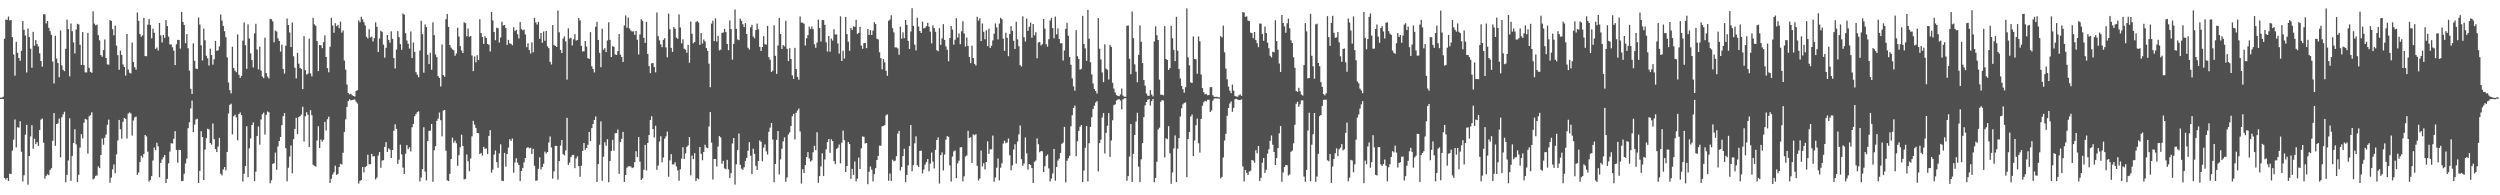 <svg xmlns="http://www.w3.org/2000/svg" width="1920" height="150"><path fill="#4f4f4f" d="M0 74.976h1v1H0zM1 74.967h1v1H1zM2 74.242h1v1.849H2zM3 29.772h1v106.863H3zM4 15.042h1v122.863H4zM5 15.259h1v121.45H5zM6 12.718h1v126.233H6zM7 15.733h1v117.643H7zM8 15.301h1v118.416H8zM9 28.515h1v87.21H9zM10 41.906h1v65.352H10zM11 58.104h1v33.645H11zM12 32.091h1v81.102H12zM13 40.548h1v57.17H13zM14 44.543h1v53.495H14zM15 46.716h1v46.417H15zM16 38.993h1v77.53H16zM17 16.164h1v123.278H17zM18 22.873h1v111.75H18zM19 27.351h1v76.117H19zM20 55.677h1v40.228H20zM21 21.877h1v119.971H21zM22 28.483h1v91.288H22zM23 37.395h1v67.359H23zM24 52.01h1v44.167H24zM25 24.433h1v89.797H25zM26 35.111h1v71.375H26zM27 30.792h1v79.926H27zM28 33.819h1v75.328H28zM29 35.647h1v76.459H29zM30 40.996h1v58.917H30zM31 46.924h1v44.932H31zM32 51.205h1v39.835H32zM33 10.963h1v98.62H33zM34 10.945h1v126.286H34zM35 17.955h1v117.048H35zM36 16.136h1v117.638H36zM37 21.411h1v113.149H37zM38 23.892h1v106.613H38zM39 26.739h1v102.421H39zM40 47.238h1v60.872H40zM41 64.091h1v22.736H41zM42 27.497h1v84.477H42zM43 44.983h1v50.252H43zM44 48.431h1v46.348H44zM45 59.275h1v31.826H45zM46 23.372h1v97.433H46zM47 50.237h1v39.898H47zM48 53.637h1v34.161H48zM49 54.688h1v31.148H49zM50 37.482h1v102.564H50zM51 15.105h1v119.175H51zM52 22.352h1v100.893H52zM53 58.644h1v32.165H53zM54 18.017h1v120.881H54zM55 23.949h1v95.768H55zM56 32.579h1v77.306H56zM57 41.067h1v58.2H57zM58 22.657h1v88.23H58zM59 18.269h1v121.441H59zM60 18.792h1v115.43H60zM61 34.416h1v78.933H61zM62 49.849h1v53.165H62zM63 24.608h1v81.692H63zM64 49.944h1v44.329H64zM65 55.539h1v35.75H65zM66 55.638h1v36.192H66zM67 25.226h1v92.761H67zM68 52.123h1v37.177H68zM69 55.2h1v33.225H69zM70 55.879h1v30.361H70zM71 8.708h1v129.121H71zM72 18.101h1v118.847H72zM73 19.46h1v115.609H73zM74 18.887h1v115.806H74zM75 26.999h1v100.756H75zM76 30.979h1v98.132H76zM77 42.288h1v76.769H77zM78 43.55h1v62.855H78zM79 38.441h1v72.739H79zM80 30.292h1v75.524H80zM81 44.556h1v58.75H81zM82 49.468h1v46.359H82zM83 49.687h1v42.173H83zM84 15.475h1v124.848H84zM85 16.074h1v120.339H85zM86 22.407h1v107.713H86zM87 27.156h1v99.151H87zM88 19.663h1v113.331H88zM89 35.024h1v83.546H89zM90 42.418h1v65.464H90zM91 53.572h1v38.543H91zM92 38.845h1v60.359H92zM93 42.123h1v64.396H93zM94 49.53h1v43.937H94zM95 51.447h1v39.148H95zM96 58.053h1v33.222H96zM97 26.098h1v80.283H97zM98 53.336h1v33.962H98zM99 55.872h1v30.519H99zM100 56.44h1v30.714H100zM101 32.669h1v71.41H101zM102 47.667h1v44.833H102zM103 51.644h1v38.46H103zM104 53.507h1v36.037H104zM105 9.583h1v124.639H105zM106 15.962h1v116.552H106zM107 26.097h1v98.391H107zM108 28.159h1v91.44H108zM109 27.188h1v93.774H109zM110 13.762h1v104.496H110zM111 43.052h1v60.647H111zM112 43.222h1v61.525H112zM113 18.938h1v97.542H113zM114 14.581h1v124.816H114zM115 19.108h1v119.057H115zM116 29.419h1v105.827H116zM117 22.058h1v101.232H117zM118 25.115h1v88.191H118zM119 37.505h1v77.798H119zM120 36.52h1v73.113H120zM121 38.83h1v73.583H121zM122 17.626h1v118.539H122zM123 27.126h1v97.975H123zM124 32.61h1v89.934H124zM125 26.805h1v93.97H125zM126 29.008h1v90.016H126zM127 15.391h1v125.204H127zM128 20.035h1v117.332H128zM129 28.093h1v97.346H129zM130 34.111h1v82.262H130zM131 34.083h1v75.953H131zM132 36.363h1v73.875H132zM133 38.902h1v67.716H133zM134 50.031h1v50.692H134zM135 33.965h1v81.278H135zM136 30.634h1v94.27H136zM137 30.659h1v84.367H137zM138 37.304h1v77.968H138zM139 9.126h1v129.966H139zM140 16.842h1v122.077H140zM141 19.131h1v114.283H141zM142 33.183h1v92.347H142zM143 26.171h1v95.578H143zM144 37.06h1v61.417H144zM145 54.208h1v39.686H145zM146 68.183h1v15.141H146zM147 72.131h1v5.117H147zM148 33.293h1v68.203H148zM149 46.736h1v49.031H149zM150 52.61h1v39.16H150zM151 53.051h1v38.149H151zM152 13.433h1v127.035H152zM153 18.845h1v112.355H153zM154 34.779h1v65.986H154zM155 46.42h1v58.897H155zM156 21.936h1v116.329H156zM157 30.89h1v84.018H157zM158 42.816h1v63.339H158zM159 44.78h1v54.068H159zM160 50.332h1v49.061H160zM161 37.39h1v72.463H161zM162 42.298h1v68.786H162zM163 49.662h1v45.203H163zM164 45.526h1v61.368H164zM165 31.43h1v83.02H165zM166 39.031h1v77.761H166zM167 38.662h1v73.946H167zM168 35.578h1v70.294H168zM169 11.159h1v122.266H169zM170 15.759h1v118.98H170zM171 19.916h1v110.223H171zM172 24.002h1v104.301H172zM173 28.555h1v102.299H173zM174 44.074h1v72.613H174zM175 63.398h1v23.767H175zM176 69.242h1v11.32H176zM177 71.72h1v7.935H177zM178 35.913h1v67.288H178zM179 52.162h1v37.178H179zM180 54.304h1v33.775H180zM181 55.453h1v34.69H181zM182 26.4h1v81.346H182zM183 57.387h1v30.23H183zM184 59.753h1v26.643H184zM185 58.196h1v30.231H185zM186 31.244h1v108.156H186zM187 17.255h1v116.2H187zM188 34.742h1v92.719H188zM189 52.881h1v44.113H189zM190 18.746h1v117.291H190zM191 29.599h1v84.306H191zM192 40.971h1v65.361H192zM193 46.155h1v49.882H193zM194 51.789h1v42.228H194zM195 25.647h1v113.441H195zM196 18.286h1v113.539H196zM197 38.061h1v66.436H197zM198 53.293h1v43.828H198zM199 35.776h1v75.33H199zM200 54.211h1v37.585H200zM201 58.768h1v28.996H201zM202 59.997h1v26.493H202zM203 28.933h1v74.421H203zM204 56.15h1v32.038H204zM205 58.82h1v26.781H205zM206 60.201h1v26H206zM207 14.452h1v126.279H207zM208 14.79h1v123.666H208zM209 16.449h1v109.409H209zM210 32.484h1v92.799H210zM211 23.458h1v93.758H211zM212 24.224h1v106.148H212zM213 29.427h1v83.075H213zM214 31.468h1v76.819H214zM215 39.647h1v65.573H215zM216 34.357h1v61.768H216zM217 52.961h1v36.275H217zM218 56.587h1v30.252H218zM219 35.084h1v78.757H219zM220 14.168h1v125.118H220zM221 19.191h1v109.639H221zM222 24.922h1v95.314H222zM223 36.127h1v75.583H223zM224 17.314h1v115.778H224zM225 43.188h1v63.642H225zM226 51.995h1v47.046H226zM227 60.218h1v30.264H227zM228 40.607h1v62.414H228zM229 48.875h1v41.058H229zM230 52.085h1v37.172H230zM231 52.939h1v35.026H231zM232 68.479h1v13.505H232zM233 27.754h1v80.954H233zM234 53.851h1v35.443H234zM235 57.257h1v28.925H235zM236 56.594h1v31.595H236zM237 29.659h1v83.284H237zM238 56.381h1v28.198H238zM239 58.666h1v29.843H239zM240 13.705h1v112.802H240zM241 18.704h1v108.659H241zM242 19.821h1v108.141H242zM243 31.561h1v76.341H243zM244 54.626h1v42.368H244zM245 34.572h1v79.118H245zM246 34.746h1v72.47H246zM247 36.951h1v71.789H247zM248 32.346h1v74.958H248zM249 27.142h1v66.446H249zM250 43.74h1v56.522H250zM251 52.305h1v39.301H251zM252 55.57h1v34.015H252zM253 35.889h1v104.628H253zM254 13.665h1v123.59H254zM255 19.545h1v114.524H255zM256 25.119h1v107.156H256zM257 17.829h1v109.405H257zM258 20.115h1v114.169H258zM259 19.04h1v114.563H259zM260 21.633h1v106.642H260zM261 16.582h1v109.205H261zM262 25.049h1v101.276H262zM263 23.378h1v93.973H263zM264 46.505h1v54.748H264zM265 53.467h1v38.171H265zM266 64.871h1v17.319H266zM267 71.481h1v6.144H267zM268 72.482h1v3.79H268zM269 71.996h1v5.094H269zM270 73.183h1v3.634H270zM271 73.746h1v2.793H271zM272 74.117h1v2.254H272zM273 69.816h1v8.309H273zM274 69.256h1v10.247H274zM275 15.642h1v125.326H275zM276 17.144h1v121.812H276zM277 12.872h1v125.402H277zM278 14.846h1v113.327H278zM279 17.101h1v115.343H279zM280 19.532h1v108.771H280zM281 28.258h1v99.314H281zM282 29.565h1v89.249H282zM283 22.416h1v103.797H283zM284 28.733h1v97.365H284zM285 28.142h1v90.057H285zM286 31.859h1v88.329H286zM287 29.214h1v90.722H287zM288 17.182h1v120.628H288zM289 20.597h1v115.744H289zM290 39.891h1v79.591H290zM291 29.603h1v87.205H291zM292 23.593h1v105.247H292zM293 24.53h1v98.74H293zM294 34.269h1v88.776H294zM295 44.312h1v68.542H295zM296 36.729h1v72.431H296zM297 26.856h1v89.825H297zM298 30.597h1v83.366H298zM299 32.78h1v82.116H299zM300 24.076h1v97.272H300zM301 29.789h1v85.411H301zM302 44.581h1v55.821H302zM303 52.544h1v42.948H303zM304 38.088h1v60.9H304zM305 23.904h1v101.961H305zM306 28.577h1v94.055H306zM307 33.913h1v77.215H307zM308 38.227h1v80.347H308zM309 10.327h1v118.387H309zM310 11.286h1v122.371H310zM311 25.482h1v92.57H311zM312 31.102h1v80.366H312zM313 33.6h1v80.943H313zM314 37.342h1v75.791H314zM315 24.145h1v92.213H315zM316 44.595h1v53.135H316zM317 32.688h1v62.483H317zM318 39.787h1v49.463H318zM319 55.445h1v32.182H319zM320 57.328h1v28.802H320zM321 59.357h1v26.135H321zM322 38.825h1v100.55H322zM323 15.957h1v120.381H323zM324 26.225h1v103.613H324zM325 55.832h1v41.917H325zM326 18.77h1v113.025H326zM327 20.795h1v117.747H327zM328 42.034h1v66.33H328zM329 49.185h1v51.325H329zM330 40.574h1v59.706H330zM331 53.554h1v41.695H331zM332 17.173h1v122.472H332zM333 26.979h1v88.469H333zM334 41.877h1v70.364H334zM335 43.908h1v48.943H335zM336 58.519h1v32.559H336zM337 59.853h1v26.592H337zM338 66.393h1v25.931H338zM339 34.155h1v70.541H339zM340 57.6h1v27.362H340zM341 58.896h1v25.581H341zM342 14.729h1v100.984H342zM343 10.694h1v127.788H343zM344 20.638h1v118.487H344zM345 34.615h1v98.897H345zM346 36.616h1v85.567H346zM347 37.923h1v67.817H347zM348 38.607h1v70.947H348zM349 42.792h1v65.251H349zM350 41.083h1v68.991H350zM351 21.278h1v106.044H351zM352 27.992h1v91.147H352zM353 35.434h1v77.736H353zM354 38.739h1v64.692H354zM355 40.719h1v71.424H355zM356 17.077h1v120.77H356zM357 17.742h1v119.591H357zM358 27.909h1v90.794H358zM359 21.893h1v101.884H359zM360 28.219h1v103.276H360zM361 27.623h1v94.071H361zM362 42.642h1v62.039H362zM363 54.64h1v38.204H363zM364 43.295h1v52.461H364zM365 47.871h1v50.373H365zM366 42.415h1v59.741H366zM367 46.151h1v56.125H367zM368 14.767h1v103.578H368zM369 25.419h1v91.968H369zM370 28.408h1v91.069H370zM371 33.69h1v79.093H371zM372 27.892h1v86.447H372zM373 29.179h1v84.758H373zM374 33.767h1v84.506H374zM375 34.363h1v70.033H375zM376 39.505h1v60.458H376zM377 9.151h1v123.459H377zM378 15.647h1v114.627H378zM379 24.587h1v94.186H379zM380 30.86h1v84.677H380zM381 21.226h1v103.294H381zM382 21.702h1v107.194H382zM383 32.598h1v85.197H383zM384 28.815h1v82.043H384zM385 16.626h1v122.234H385zM386 19.562h1v119.527H386zM387 19.205h1v98.203H387zM388 21.554h1v106.371H388zM389 34.435h1v83.85H389zM390 30.603h1v82.74H390zM391 33.33h1v73.618H391zM392 33.639h1v74.619H392zM393 34.763h1v71.646H393zM394 20.898h1v111.688H394zM395 23.844h1v100.925H395zM396 22.865h1v98.697H396zM397 26.274h1v98.647H397zM398 29.537h1v97.162H398zM399 16.99h1v122.134H399zM400 22.335h1v109.021H400zM401 23.289h1v105.696H401zM402 22.741h1v101.968H402zM403 26.476h1v94.889H403zM404 36.249h1v77.53H404zM405 33.251h1v79.719H405zM406 38.434h1v75.48H406zM407 41.073h1v72.435H407zM408 32.568h1v85.673H408zM409 40.119h1v74.175H409zM410 13.729h1v113.597H410zM411 17.2h1v121.6H411zM412 18.821h1v119.771H412zM413 16.8h1v112.842H413zM414 29.799h1v91.025H414zM415 25.292h1v104.882H415zM416 32.799h1v95.482H416zM417 24.233h1v101.489H417zM418 31.356h1v85.094H418zM419 23.787h1v94.144H419zM420 35.592h1v81.149H420zM421 36.979h1v72.504H421zM422 47.48h1v57.316H422zM423 49.52h1v63.731H423zM424 19.265h1v117.944H424zM425 34.668h1v96.952H425zM426 35.249h1v76.774H426zM427 36.099h1v76.003H427zM428 8.075h1v129.879H428zM429 24.789h1v98.956H429zM430 38.289h1v73.543H430zM431 40.778h1v66.794H431zM432 29.582h1v88.868H432zM433 27.896h1v91.468H433zM434 31.819h1v83.725H434zM435 61.115h1v29.403H435zM436 21.767h1v104.862H436zM437 29.599h1v95.291H437zM438 28.991h1v91.708H438zM439 34.899h1v84.289H439zM440 30.191h1v88.684H440zM441 26.226h1v102.903H441zM442 31.19h1v90.475H442zM443 30.675h1v89.393H443zM444 13.848h1v113.702H444zM445 15.651h1v120.115H445zM446 35.224h1v92.082H446zM447 39.465h1v76.429H447zM448 39.443h1v70.398H448zM449 31.468h1v83.549H449zM450 35.844h1v77.822H450zM451 44.614h1v66.647H451zM452 45.286h1v56.064H452zM453 24.702h1v83.647H453zM454 50.876h1v47.541H454zM455 52.997h1v42.252H455zM456 55.597h1v36.568H456zM457 20.566h1v68.943H457zM458 16.731h1v123.103H458zM459 30.687h1v95.356H459zM460 40.588h1v70.584H460zM461 51.618h1v41.624H461zM462 22.016h1v116.83H462zM463 38.258h1v82.081H463zM464 37h1v72.244H464zM465 39.965h1v71.965H465zM466 31.068h1v75.838H466zM467 17.079h1v122.885H467zM468 30.603h1v93.075H468zM469 43.849h1v72.084H469zM470 35.503h1v71.852H470zM471 35.974h1v79.69H471zM472 41.838h1v60.441H472zM473 42.215h1v60.043H473zM474 39.251h1v60.22H474zM475 26.171h1v107.357H475zM476 41.923h1v67.153H476zM477 43.77h1v62.811H477zM478 47.568h1v53.69H478zM479 19.564h1v120.155H479zM480 11.876h1v122.552H480zM481 21.36h1v107.474H481zM482 13.458h1v114.272H482zM483 21.878h1v105.777H483zM484 23.496h1v104.444H484zM485 24.222h1v104.905H485zM486 24.056h1v104.511H486zM487 26.753h1v97.75H487zM488 23.831h1v92.354H488zM489 30.533h1v90.159H489zM490 41.775h1v63.474H490zM491 26.439h1v97.747H491zM492 14.811h1v123.409H492zM493 15.966h1v121.04H493zM494 29.045h1v101.364H494zM495 32.944h1v78.353H495zM496 16.764h1v114.163H496zM497 41.4h1v68.442H497zM498 50.777h1v52.97H498zM499 56.151h1v36.06H499zM500 48.654h1v40.635H500zM501 48.378h1v50.759H501zM502 51.507h1v54.1H502zM503 55.575h1v40.981H503zM504 9.606h1v120.812H504zM505 27.823h1v99.289H505zM506 31.003h1v77.676H506zM507 34.056h1v70.606H507zM508 36.254h1v88.416H508zM509 30.572h1v90.404H509zM510 29.358h1v77.14H510zM511 36.444h1v68.247H511zM512 44.016h1v57.065H512zM513 10.44h1v125.315H513zM514 22.426h1v100.759H514zM515 36.76h1v81.592H515zM516 39.851h1v86.432H516zM517 20.802h1v105.435H517zM518 22.046h1v102.549H518zM519 28.89h1v98.914H519zM520 29.788h1v101.044H520zM521 11.083h1v127.753H521zM522 21.086h1v108.951H522zM523 33.291h1v88.438H523zM524 30.203h1v82.876H524zM525 37.422h1v84.664H525zM526 38.183h1v79.653H526zM527 40.486h1v72.382H527zM528 34.395h1v77.245H528zM529 48.221h1v57.006H529zM530 16.559h1v118.166H530zM531 25.903h1v93.575H531zM532 33.303h1v88.897H532zM533 32.233h1v85.387H533zM534 16.989h1v122.137H534zM535 16.153h1v120.682H535zM536 17.265h1v120.381H536zM537 34.442h1v78.524H537zM538 25.394h1v92.722H538zM539 33.461h1v89.632H539zM540 30.339h1v86.353H540zM541 31.793h1v79.35H541zM542 36.898h1v76.397H542zM543 39.058h1v74.686H543zM544 48.893h1v48.249H544zM545 66.976h1v19.114H545zM546 18.145h1v91.358H546zM547 15.861h1v121.975H547zM548 31.544h1v90.538H548zM549 14.1h1v108.074H549zM550 31.844h1v95.994H550zM551 27.482h1v85.04H551zM552 38.672h1v65.881H552zM553 38.148h1v67.365H553zM554 25.225h1v100.514H554zM555 24.958h1v98.592H555zM556 22.184h1v107.13H556zM557 24.699h1v105.23H557zM558 33.746h1v89.008H558zM559 38.572h1v91.538H559zM560 15.645h1v121.102H560zM561 22.304h1v110.673H561zM562 45.828h1v64.358H562zM563 33.691h1v72.271H563zM564 7.267h1v134.5H564zM565 22.128h1v104.017H565zM566 30.208h1v85.103H566zM567 30.829h1v71.702H567zM568 14.29h1v112.271H568zM569 16.001h1v113.497H569zM570 18.596h1v111.86H570zM571 20.848h1v107.682H571zM572 17.742h1v105.928H572zM573 26.135h1v95.127H573zM574 36.647h1v79.091H574zM575 38.056h1v71.128H575zM576 20.999h1v98.593H576zM577 18.999h1v114.73H577zM578 28.046h1v86.147H578zM579 29.386h1v88.79H579zM580 23.162h1v104.202H580zM581 18.111h1v112.437H581zM582 22.476h1v101.175H582zM583 36.013h1v71.873H583zM584 39.093h1v69.806H584zM585 36.172h1v87.744H585zM586 27.787h1v85.631H586zM587 33.875h1v77.076H587zM588 34.293h1v81.982H588zM589 19.845h1v98.847H589zM590 43.931h1v57.286H590zM591 45.868h1v52.119H591zM592 55.252h1v39.213H592zM593 54.205h1v52.987H593zM594 19.424h1v120.498H594zM595 42.857h1v83.114H595zM596 56.735h1v50.688H596zM597 34.987h1v65.687H597zM598 13.779h1v120.225H598zM599 26.099h1v96.3H599zM600 37.562h1v76.646H600zM601 34.613h1v73.987H601zM602 35.61h1v69.846H602zM603 15.995h1v123.645H603zM604 37.488h1v98.782H604zM605 46.899h1v56.375H605zM606 36.996h1v64.688H606zM607 45.315h1v51.504H607zM608 57.855h1v31.447H608zM609 60.632h1v26.789H609zM610 36.754h1v70.374H610zM611 53.057h1v33.562H611zM612 59.029h1v25.893H612zM613 61.251h1v22.18H613zM614 12.634h1v88.31H614zM615 17.366h1v123.664H615zM616 17.389h1v112.563H616zM617 18.233h1v114.66H617zM618 34.971h1v91.806H618zM619 29.455h1v91.127H619zM620 26.989h1v89.866H620zM621 20.402h1v101.256H621zM622 22.334h1v101.794H622zM623 20.322h1v102.868H623zM624 22.443h1v94.504H624zM625 33.998h1v77.966H625zM626 36.7h1v78.637H626zM627 32.739h1v68.845H627zM628 15.054h1v125.337H628zM629 21.508h1v113.71H629zM630 31.911h1v95.811H630zM631 15.373h1v102.394H631zM632 15.475h1v119.667H632zM633 19.088h1v103.373H633zM634 32.493h1v82.268H634zM635 39.603h1v69.512H635zM636 27.61h1v79.139H636zM637 39.713h1v77.689H637zM638 29.624h1v77.33H638zM639 31.122h1v77.292H639zM640 22.406h1v101.262H640zM641 26.54h1v99.533H641zM642 26.439h1v87.887H642zM643 33.395h1v80.05H643zM644 41.161h1v69.842H644zM645 12.548h1v112.959H645zM646 46.864h1v62.688H646zM647 38.986h1v61.317H647zM648 44.954h1v62.621H648zM649 12.96h1v119.211H649zM650 26.227h1v101.272H650zM651 32.011h1v77.044H651zM652 38.998h1v71.623H652zM653 21.392h1v115.91H653zM654 22.96h1v106.723H654zM655 20.167h1v114.147H655zM656 20.635h1v103.385H656zM657 15.148h1v124.129H657zM658 26.019h1v111.209H658zM659 25.218h1v95.838H659zM660 20.648h1v109.166H660zM661 34.999h1v78.91H661zM662 37.415h1v67.39H662zM663 33.162h1v71.913H663zM664 32.95h1v77.224H664zM665 36.957h1v72.917H665zM666 22.345h1v119.14H666zM667 26.883h1v105.044H667zM668 23.21h1v104.65H668zM669 26.898h1v103.414H669zM670 23.555h1v115.806H670zM671 17.042h1v116.705H671zM672 18.508h1v110.647H672zM673 29.773h1v93.084H673zM674 30.327h1v89.389H674zM675 40.147h1v71.713H675zM676 44.639h1v67.316H676zM677 53.225h1v43.773H677zM678 45.321h1v51.398H678zM679 47.86h1v48.248H679zM680 54.362h1v34.207H680zM681 58.197h1v29.643H681zM682 15.982h1v122.802H682zM683 15.001h1v118.284H683zM684 11.746h1v127.212H684zM685 21.636h1v101.051H685zM686 24.891h1v99.037H686zM687 36.405h1v86.991H687zM688 36.416h1v83.555H688zM689 37.161h1v65.439H689zM690 42.044h1v58.527H690zM691 20.498h1v110.422H691zM692 29.678h1v98.607H692zM693 24.853h1v95.025H693zM694 29.33h1v84.922H694zM695 15.308h1v124.628H695zM696 19.073h1v115.28H696zM697 31.406h1v95.616H697zM698 37.57h1v74.593H698zM699 24.206h1v71.857H699zM700 6.31h1v125.242H700zM701 19.884h1v106.868H701zM702 34.27h1v75.805H702zM703 38.717h1v66.007H703zM704 13.595h1v113.318H704zM705 20.37h1v107.998H705zM706 23.855h1v92.083H706zM707 25.356h1v90.347H707zM708 16.574h1v116.587H708zM709 21.862h1v108.345H709zM710 21.323h1v105.082H710zM711 20.071h1v104.456H711zM712 17.533h1v104.63H712zM713 20.468h1v111.119H713zM714 24.296h1v101.334H714zM715 33.314h1v83.808H715zM716 19.442h1v104.715H716zM717 21.564h1v107.824H717zM718 24.38h1v90.725H718zM719 38.565h1v68.945H719zM720 39.364h1v66.148H720zM721 21.712h1v119.248H721zM722 34.452h1v84.682H722zM723 29.506h1v87.522H723zM724 18.539h1v112.396H724zM725 30.608h1v88.1H725zM726 35.616h1v71.651H726zM727 38.196h1v66.291H727zM728 47.04h1v58.069H728zM729 29.178h1v97.869H729zM730 19.978h1v119.487H730zM731 22.71h1v97.533H731zM732 34.308h1v81.961H732zM733 30.533h1v85.05H733zM734 13.962h1v122.825H734zM735 28.81h1v96.672H735zM736 25.684h1v97.703H736zM737 33.892h1v79.305H737zM738 24.042h1v88.939H738zM739 16.279h1v123.044H739zM740 25.687h1v109.732H740zM741 35.792h1v84.367H741zM742 28.768h1v90.642H742zM743 35.293h1v65.141H743zM744 43.808h1v62.138H744zM745 48.507h1v56.869H745zM746 35.066h1v90.092H746zM747 44.473h1v58.737H747zM748 48.998h1v54.89H748zM749 50.35h1v52.674H749zM750 12.859h1v114.487H750zM751 15.865h1v122.803H751zM752 14.042h1v123.087H752zM753 31.57h1v84.06H753zM754 17.999h1v109.85H754zM755 24.431h1v100.908H755zM756 30.14h1v99.954H756zM757 23.308h1v101.112H757zM758 35.427h1v73.069H758zM759 21.949h1v96.217H759zM760 36.789h1v77.966H760zM761 35.126h1v79.495H761zM762 31.026h1v73.099H762zM763 25.837h1v113.741H763zM764 18.034h1v118.25H764zM765 20.993h1v107.842H765zM766 30.253h1v91.476H766zM767 18.05h1v120.508H767zM768 13.683h1v115.128H768zM769 14.748h1v110.682H769zM770 29.742h1v80.481H770zM771 39.049h1v69.028H771zM772 25.123h1v84.838H772zM773 29.036h1v80.37H773zM774 43.177h1v63.203H774zM775 26.095h1v93.156H775zM776 20.009h1v110.78H776zM777 23.659h1v103.382H777zM778 31.277h1v83.549H778zM779 37.572h1v73.21H779zM780 16.701h1v108.94H780zM781 30.249h1v78.439H781zM782 35.548h1v67.642H782zM783 50.013h1v46.367H783zM784 51.108h1v71.143H784zM785 12.519h1v114.829H785zM786 28.582h1v96.992H786zM787 31.86h1v73.688H787zM788 14.303h1v103.448H788zM789 23.71h1v106.617H789zM790 20.546h1v105.445H790zM791 17.425h1v109.259H791zM792 28.995h1v100.067H792zM793 18.472h1v122.138H793zM794 27.14h1v97.148H794zM795 24.712h1v98.602H795zM796 44.766h1v61.507H796zM797 32.611h1v78.179H797zM798 32.219h1v84.715H798zM799 34.871h1v81.155H799zM800 33.973h1v82.257H800zM801 14.574h1v117.59H801zM802 21.961h1v105.681H802zM803 33.899h1v85.982H803zM804 35.843h1v82.788H804zM805 30.099h1v99.24H805zM806 15.775h1v123.613H806zM807 13.765h1v123.355H807zM808 21.631h1v111.522H808zM809 29.464h1v84.935H809zM810 12.754h1v125.976H810zM811 26.306h1v101.975H811zM812 21.809h1v101.466H812zM813 29.955h1v91.85H813zM814 33.213h1v84.215H814zM815 33.208h1v77.294H815zM816 46.488h1v62.968H816zM817 38.777h1v58.7H817zM818 22.185h1v117.928H818zM819 17.512h1v105.912H819zM820 27.499h1v93.994H820zM821 43.749h1v75.926H821zM822 49.72h1v47.3H822zM823 60.216h1v28.242H823zM824 66.373h1v16.554H824zM825 69.623h1v11.512H825zM826 23.14h1v96.82H826zM827 43.181h1v65.282H827zM828 45.367h1v55.128H828zM829 53.479h1v43.864H829zM830 52.83h1v43.11H830zM831 12.169h1v127.614H831zM832 33.855h1v97.128H832zM833 37.202h1v76.294H833zM834 46.735h1v50.082H834zM835 7.621h1v131.698H835zM836 29.735h1v80.247H836zM837 47.774h1v49.735H837zM838 57.127h1v32.895H838zM839 64.148h1v19.547H839zM840 68.468h1v12.659H840zM841 69.911h1v8.814H841zM842 71.845h1v5.844H842zM843 13.843h1v117.837H843zM844 37.404h1v72.502H844zM845 45.66h1v61.625H845zM846 55.586h1v34.614H846zM847 63.101h1v23.775H847zM848 34.022h1v83.834H848zM849 52.714h1v49.306H849zM850 53.536h1v43.027H850zM851 61.099h1v25.749H851zM852 34.534h1v85.934H852zM853 36.015h1v71.859H853zM854 63.587h1v28.798H854zM855 68.041h1v12.688H855zM856 71.074h1v9.046H856zM857 73.02h1v4.134H857zM858 73.673h1v2.83H858zM859 73.895h1v2.211H859zM860 72.51h1v4.742H860zM861 67.992h1v15.993H861zM862 73.419h1v2.916H862zM863 74.295h1v1.206H863zM864 74.314h1v1.097H864zM865 19.751h1v119.104H865zM866 19.533h1v115.747H866zM867 45.119h1v75.09H867zM868 56.971h1v38.272H868zM869 8.79h1v131.003H869zM870 29.298h1v88.928H870zM871 49.423h1v54.269H871zM872 55.071h1v38.333H872zM873 63.166h1v23.467H873zM874 42.148h1v85.871H874zM875 19.519h1v120.356H875zM876 32.128h1v90.24H876zM877 48.459h1v61.491H877zM878 61.368h1v28.606H878zM879 65.794h1v15.093H879zM880 71.847h1v6.538H880zM881 73.458h1v3.225H881zM882 73.619h1v2.468H882zM883 69.24h1v11.849H883zM884 72.615h1v5.085H884zM885 74.024h1v2.022H885zM886 31.84h1v108.118H886zM887 20.231h1v116.407H887zM888 27.041h1v97.172H888zM889 30.732h1v68.692H889zM890 61.197h1v36.844H890zM891 72.683h1v5.437H891zM892 72.809h1v4.052H892zM893 73.194h1v4.039H893zM894 20.074h1v100.861H894zM895 45.241h1v60.929H895zM896 46.074h1v60.827H896zM897 53.685h1v43.232H897zM898 52.348h1v65.407H898zM899 19.842h1v121.266H899zM900 29.385h1v103.078H900zM901 38.286h1v75.718H901zM902 46.933h1v57.03H902zM903 12.912h1v126.951H903zM904 39.009h1v75.15H904zM905 52.924h1v53.102H905zM906 60.205h1v29.274H906zM907 65.972h1v17.191H907zM908 68.493h1v11.658H908zM909 71.176h1v7.886H909zM910 66.976h1v11.684H910zM911 6.446h1v129.625H911zM912 44.106h1v62.672H912zM913 50.161h1v51.169H913zM914 63.287h1v26.209H914zM915 63.711h1v24.22H915zM916 28.027h1v91.886H916zM917 45.295h1v62.559H917zM918 45.569h1v50.59H918zM919 56.623h1v34.487H919zM920 28h1v82.052H920zM921 31.645h1v85.546H921zM922 57.167h1v34.162H922zM923 67.639h1v13.565H923zM924 70.833h1v7.675H924zM925 72.504h1v4.894H925zM926 72.113h1v5.888H926zM927 73.218h1v3.431H927zM928 72.89h1v3.714H928zM929 66.951h1v19.109H929zM930 66.883h1v17.95H930zM931 73.105h1v4.201H931zM932 74.332h1v1.34H932zM933 74.443h1v1.087H933zM934 74.343h1v1.312H934zM935 74.587h1v1H935zM936 74.834h1v1H936zM937 27.776h1v109.257H937zM938 28.747h1v107.108H938zM939 19.662h1v101.256H939zM940 40.207h1v67.725H940zM941 52.609h1v50.188H941zM942 60.937h1v27.98H942zM943 66.529h1v16.435H943zM944 69.557h1v9.935H944zM945 71.576h1v6.368H945zM946 64.931h1v20.92H946zM947 69.647h1v13.194H947zM948 73.726h1v2.447H948zM949 74.127h1v1.828H949zM950 74.289h1v2.129H950zM951 73.238h1v3.635H951zM952 72.517h1v4.337H952zM953 73.691h1v2.605H953zM954 9.253h1v118.485H954zM955 9.696h1v129.683H955zM956 12.921h1v117.713H956zM957 12.557h1v120.202H957zM958 15.77h1v118.585H958zM959 16.164h1v115.536H959zM960 25.053h1v106.094H960zM961 25.433h1v97.444H961zM962 29.322h1v93.996H962zM963 24.59h1v100.372H963zM964 30.775h1v84.61H964zM965 33.131h1v84.639H965zM966 36.244h1v75.899H966zM967 18.085h1v120.908H967zM968 18.228h1v118.379H968zM969 26.167h1v98.865H969zM970 31.323h1v90.002H970zM971 20.365h1v112.521H971zM972 25.368h1v104.922H972zM973 32.74h1v85.25H973zM974 37.01h1v77.639H974zM975 42.845h1v65.343H975zM976 44.087h1v59.972H976zM977 39.712h1v71.43H977zM978 40.19h1v76.521H978zM979 15.572h1v111.223H979zM980 31.535h1v89.895H980zM981 38.193h1v75.545H981zM982 48.792h1v53.584H982zM983 55.229h1v41.608H983zM984 11.455h1v128.104H984zM985 17.647h1v114.813H985zM986 20.203h1v108.166H986zM987 25.141h1v101.578H987zM988 17.873h1v109.067H988zM989 14.3h1v120.499H989zM990 21.717h1v112.226H990zM991 30.954h1v85.645H991zM992 33.091h1v82.499H992zM993 43.992h1v66.099H993zM994 52.057h1v43.814H994zM995 69.822h1v9.862H995zM996 70.58h1v7.619H996zM997 67.408h1v14.689H997zM998 70.139h1v9.981H998zM999 72.628h1v4.437H999zM1000 73.393h1v3.654H1000zM1001 49.947h1v85.637H1001zM1002 17.738h1v121.845H1002zM1003 24.117h1v106.352H1003zM1004 60.22h1v40.04H1004zM1005 59.918h1v26.685H1005zM1006 10.624h1v128.558H1006zM1007 42.877h1v68.21H1007zM1008 50.908h1v52.215H1008zM1009 60.406h1v26.37H1009zM1010 18.74h1v120.928H1010zM1011 18.161h1v117.391H1011zM1012 48.394h1v69.743H1012zM1013 50.867h1v38.382H1013zM1014 63.063h1v25.235H1014zM1015 66.732h1v14.588H1015zM1016 72.208h1v4.514H1016zM1017 73.242h1v3.307H1017zM1018 71.695h1v4.882H1018zM1019 12.372h1v110.697H1019zM1020 28.483h1v95.363H1020zM1021 35.203h1v83.127H1021zM1022 17.593h1v122.868H1022zM1023 12.132h1v115.781H1023zM1024 25.212h1v96.862H1024zM1025 28.963h1v88.733H1025zM1026 28.705h1v85.196H1026zM1027 24.556h1v95.396H1027zM1028 32.518h1v82.164H1028zM1029 43.23h1v70.204H1029zM1030 47.478h1v63.236H1030zM1031 37.571h1v77.928H1031zM1032 37.233h1v77.338H1032zM1033 47.884h1v54.164H1033zM1034 55.068h1v39.099H1034zM1035 14.231h1v124.972H1035zM1036 17.253h1v119.218H1036zM1037 23.425h1v99.371H1037zM1038 33.54h1v89.773H1038zM1039 12.604h1v119.678H1039zM1040 38.49h1v87.728H1040zM1041 46.308h1v60.933H1041zM1042 62.587h1v27.706H1042zM1043 63.999h1v23.92H1043zM1044 68.023h1v15.407H1044zM1045 69.478h1v10.638H1045zM1046 71.585h1v6.097H1046zM1047 9.204h1v131.53H1047zM1048 29.091h1v94.248H1048zM1049 37.783h1v88.33H1049zM1050 29.957h1v82.551H1050zM1051 12.959h1v96.435H1051zM1052 10.38h1v118.453H1052zM1053 27.376h1v97.134H1053zM1054 37.415h1v66.417H1054zM1055 37.303h1v75.911H1055zM1056 22.271h1v112.032H1056zM1057 18.841h1v115.928H1057zM1058 28.087h1v84.891H1058zM1059 32.846h1v80.094H1059zM1060 21.506h1v104.787H1060zM1061 19.999h1v107.416H1061zM1062 24.189h1v101.862H1062zM1063 29.529h1v92.98H1063zM1064 17.407h1v109.897H1064zM1065 17.128h1v122.192H1065zM1066 23.916h1v104.532H1066zM1067 25.821h1v100.294H1067zM1068 26.761h1v93.781H1068zM1069 38.829h1v77.232H1069zM1070 40.569h1v76.452H1070zM1071 41.294h1v70.543H1071zM1072 33.176h1v84.067H1072zM1073 25.417h1v103.259H1073zM1074 28.344h1v96.911H1074zM1075 26.879h1v97.632H1075zM1076 32.895h1v87.465H1076zM1077 27.296h1v92.929H1077zM1078 18.905h1v119.75H1078zM1079 17.889h1v117.409H1079zM1080 23.09h1v104.177H1080zM1081 20.425h1v103.066H1081zM1082 36.259h1v79.897H1082zM1083 42.947h1v70.558H1083zM1084 34.21h1v82.44H1084zM1085 19.56h1v109.216H1085zM1086 24.44h1v96.474H1086zM1087 38.732h1v80.896H1087zM1088 42.752h1v59.994H1088zM1089 42.649h1v60.281H1089zM1090 18.88h1v120.933H1090zM1091 15.201h1v103.869H1091zM1092 21.026h1v96.437H1092zM1093 37.127h1v79.03H1093zM1094 33.836h1v71.013H1094zM1095 58.28h1v34.857H1095zM1096 67.975h1v13.466H1096zM1097 69.613h1v10.211H1097zM1098 28.574h1v94.504H1098zM1099 28.588h1v86.505H1099zM1100 34.521h1v74.086H1100zM1101 36.69h1v82.596H1101zM1102 25.376h1v113.894H1102zM1103 19.637h1v113.281H1103zM1104 33.24h1v80.924H1104zM1105 37.015h1v76.137H1105zM1106 8.119h1v130.319H1106zM1107 25.008h1v92.46H1107zM1108 42.515h1v59.071H1108zM1109 50.457h1v45.472H1109zM1110 49.873h1v53.344H1110zM1111 36.654h1v90.583H1111zM1112 26.813h1v91.233H1112zM1113 35.601h1v82.025H1113zM1114 32.686h1v82.276H1114zM1115 15.294h1v119.412H1115zM1116 20.995h1v115.575H1116zM1117 22.959h1v90.767H1117zM1118 24.345h1v94.4H1118zM1119 17.994h1v95.649H1119zM1120 24.427h1v105.565H1120zM1121 25.45h1v90.981H1121zM1122 31.667h1v79.954H1122zM1123 37.842h1v69.819H1123zM1124 23.388h1v102.941H1124zM1125 32.02h1v77.802H1125zM1126 42.23h1v55.828H1126zM1127 42.22h1v55.588H1127zM1128 43.948h1v62.445H1128zM1129 45.977h1v51.213H1129zM1130 57.369h1v37.266H1130zM1131 68.784h1v12.347H1131zM1132 47.926h1v48.794H1132zM1133 60.653h1v31.194H1133zM1134 60.776h1v31.467H1134zM1135 60.845h1v27.515H1135zM1136 34.551h1v85.907H1136zM1137 18.683h1v120.624H1137zM1138 33.04h1v101.809H1138zM1139 39.161h1v75.12H1139zM1140 58.382h1v39.266H1140zM1141 18.063h1v115.717H1141zM1142 35.84h1v83.676H1142zM1143 44.53h1v62.58H1143zM1144 45.731h1v63.073H1144zM1145 53.672h1v50.928H1145zM1146 18.803h1v120.281H1146zM1147 21.078h1v112.413H1147zM1148 28.385h1v82.633H1148zM1149 13.528h1v120.1H1149zM1150 21.578h1v103.083H1150zM1151 47.413h1v52.076H1151zM1152 56.328h1v33.98H1152zM1153 15.337h1v117.674H1153zM1154 40.934h1v76.183H1154zM1155 49.284h1v56.444H1155zM1156 48.795h1v60.206H1156zM1157 41.457h1v81.074H1157zM1158 11.458h1v129.314H1158zM1159 26.444h1v105.82H1159zM1160 16.721h1v109.855H1160zM1161 24.294h1v86.579H1161zM1162 21.872h1v100.37H1162zM1163 24.195h1v96.717H1163zM1164 30.367h1v90.334H1164zM1165 30.304h1v85.13H1165zM1166 29.285h1v89.421H1166zM1167 21.877h1v105.281H1167zM1168 27.869h1v93.555H1168zM1169 29.066h1v88.726H1169zM1170 25.584h1v112.972H1170zM1171 19.572h1v115.528H1171zM1172 26.325h1v102.322H1172zM1173 22.526h1v92.576H1173zM1174 35.328h1v77.885H1174zM1175 18.269h1v113.188H1175zM1176 37.651h1v73.681H1176zM1177 47.002h1v52.704H1177zM1178 59.311h1v31.002H1178zM1179 41.832h1v62.817H1179zM1180 53.738h1v39.251H1180zM1181 55.094h1v34.207H1181zM1182 55.152h1v31.548H1182zM1183 12.043h1v118.386H1183zM1184 18.178h1v112.954H1184zM1185 21.876h1v101.442H1185zM1186 35.496h1v81.407H1186zM1187 41.569h1v75.216H1187zM1188 19.65h1v109.06H1188zM1189 30.203h1v82.987H1189zM1190 46.548h1v62.439H1190zM1191 40.418h1v65.306H1191zM1192 25.82h1v100.615H1192zM1193 30.48h1v98.458H1193zM1194 45.935h1v66.017H1194zM1195 47.138h1v55.599H1195zM1196 24.012h1v105.034H1196zM1197 26.188h1v99.424H1197zM1198 28.193h1v92.851H1198zM1199 28.017h1v89.257H1199zM1200 16.657h1v124.049H1200zM1201 18.058h1v115.357H1201zM1202 32.529h1v80.931H1202zM1203 49.613h1v51.2H1203zM1204 53.822h1v38.149H1204zM1205 45.913h1v56.557H1205zM1206 52.472h1v43.279H1206zM1207 47.077h1v57.112H1207zM1208 23.533h1v84.862H1208zM1209 16.429h1v118.998H1209zM1210 25.011h1v100.745H1210zM1211 22.223h1v103.076H1211zM1212 22.791h1v92.17H1212zM1213 16.489h1v123.111H1213zM1214 17.281h1v118.883H1214zM1215 22.701h1v112.449H1215zM1216 28.799h1v97.418H1216zM1217 36.724h1v90.559H1217zM1218 12.561h1v117.759H1218zM1219 16.064h1v116.431H1219zM1220 17.701h1v104.635H1220zM1221 40.743h1v77.29H1221zM1222 22.506h1v95.14H1222zM1223 34.382h1v76.916H1223zM1224 29.608h1v79.128H1224zM1225 16.672h1v121.971H1225zM1226 19.355h1v120.431H1226zM1227 11.449h1v117.737H1227zM1228 18.843h1v115.254H1228zM1229 24.926h1v100.138H1229zM1230 33.716h1v92.664H1230zM1231 56.825h1v63.271H1231zM1232 68.045h1v14.782H1232zM1233 37.656h1v66.027H1233zM1234 19.414h1v107.97H1234zM1235 31.395h1v92.545H1235zM1236 32.005h1v88.393H1236zM1237 37.132h1v79.821H1237zM1238 11.655h1v121.33H1238zM1239 19.119h1v121.616H1239zM1240 17.772h1v108.231H1240zM1241 30.136h1v95.472H1241zM1242 44.242h1v64.742H1242zM1243 13.54h1v121.445H1243zM1244 31.116h1v93.011H1244zM1245 40.298h1v71.603H1245zM1246 45.909h1v61.319H1246zM1247 27.656h1v92.939H1247zM1248 33.414h1v87.76H1248zM1249 39.078h1v69.365H1249zM1250 35.2h1v73.755H1250zM1251 19.113h1v106.623H1251zM1252 35.371h1v79.98H1252zM1253 45.931h1v56.462H1253zM1254 52.363h1v38.808H1254zM1255 39.215h1v75.18H1255zM1256 25.338h1v102.732H1256zM1257 32.42h1v84.782H1257zM1258 45.993h1v57.381H1258zM1259 9.608h1v113.02H1259zM1260 15.314h1v117.443H1260zM1261 20.349h1v105.986H1261zM1262 23.206h1v97.329H1262zM1263 20.383h1v100.788H1263zM1264 27.388h1v82.015H1264zM1265 40.187h1v71.051H1265zM1266 53.464h1v36.606H1266zM1267 55.362h1v35.126H1267zM1268 53.302h1v39.135H1268zM1269 49.235h1v47.988H1269zM1270 55.632h1v35.363H1270zM1271 64.97h1v22.817H1271zM1272 31.84h1v84.235H1272zM1273 17.696h1v121.931H1273zM1274 37.505h1v98.86H1274zM1275 42.154h1v72.317H1275zM1276 41.764h1v57.391H1276zM1277 18.851h1v113.011H1277zM1278 25.488h1v95.916H1278zM1279 25.299h1v100.123H1279zM1280 29.849h1v85.039H1280zM1281 36.181h1v78.728H1281zM1282 16.895h1v122.62H1282zM1283 23.373h1v113.472H1283zM1284 29.258h1v98.808H1284zM1285 35.584h1v85.103H1285zM1286 45.226h1v60.984H1286zM1287 45.546h1v55.286H1287zM1288 61.05h1v26.416H1288zM1289 36.386h1v68.639H1289zM1290 16.221h1v121.759H1290zM1291 25.306h1v106.595H1291zM1292 29.598h1v94.944H1292zM1293 49.724h1v50.778H1293zM1294 16.013h1v124.841H1294zM1295 12.027h1v113.007H1295zM1296 26.216h1v106.255H1296zM1297 23.382h1v83.657H1297zM1298 36.381h1v74.646H1298zM1299 42.989h1v66.561H1299zM1300 61.124h1v26.773H1300zM1301 71.35h1v5.365H1301zM1302 21.364h1v96.333H1302zM1303 32.784h1v85.313H1303zM1304 39.889h1v73.122H1304zM1305 32.659h1v78.465H1305zM1306 17.136h1v123.286H1306zM1307 19.232h1v118.133H1307zM1308 20.908h1v104.941H1308zM1309 30.861h1v82.296H1309zM1310 25.647h1v90.565H1310zM1311 18.456h1v115.342H1311zM1312 32.514h1v86.275H1312zM1313 36.943h1v74.132H1313zM1314 37.974h1v75.245H1314zM1315 53.309h1v42.212H1315zM1316 41.893h1v59.953H1316zM1317 45.186h1v60.62H1317zM1318 57.001h1v43.052H1318zM1319 24.281h1v104.308H1319zM1320 32.138h1v82.878H1320zM1321 43.027h1v71.503H1321zM1322 38.821h1v68.476H1322zM1323 35.247h1v80.786H1323zM1324 17.781h1v106.592H1324zM1325 32.163h1v87.511H1325zM1326 26.317h1v94.401H1326zM1327 38.988h1v65.322H1327zM1328 8.488h1v127.286H1328zM1329 19.498h1v106.433H1329zM1330 21.636h1v99.211H1330zM1331 28.551h1v92.383H1331zM1332 20.441h1v111.218H1332zM1333 26.608h1v100.32H1333zM1334 29.053h1v93.475H1334zM1335 38.407h1v75.082H1335zM1336 18.852h1v120.428H1336zM1337 28.37h1v105.534H1337zM1338 40.304h1v72.341H1338zM1339 50.494h1v47.994H1339zM1340 34.574h1v84.722H1340zM1341 27.866h1v81.511H1341zM1342 53.115h1v39.787H1342zM1343 56.2h1v33.226H1343zM1344 40.509h1v71.017H1344zM1345 25.652h1v108.473H1345zM1346 29.619h1v91.667H1346zM1347 33.587h1v92.319H1347zM1348 33.788h1v81.259H1348zM1349 19.424h1v119.939H1349zM1350 18.893h1v117.713H1350zM1351 25.595h1v111.997H1351zM1352 33.143h1v78.11H1352zM1353 36.419h1v79.308H1353zM1354 37.737h1v65.691H1354zM1355 50.951h1v46.697H1355zM1356 58.083h1v28.323H1356zM1357 33.51h1v65.111H1357zM1358 55.605h1v33.396H1358zM1359 56.219h1v29.961H1359zM1360 59.839h1v27.862H1360zM1361 30.406h1v110.912H1361zM1362 13.109h1v123.472H1362zM1363 11.947h1v127.558H1363zM1364 20.275h1v109.815H1364zM1365 16.329h1v116.723H1365zM1366 19.684h1v111.632H1366zM1367 36.63h1v72.143H1367zM1368 54.415h1v41.755H1368zM1369 62.986h1v18.536H1369zM1370 34.961h1v85.073H1370zM1371 30.777h1v94.191H1371zM1372 30.864h1v85.047H1372zM1373 40.569h1v80.618H1373zM1374 16.605h1v122.717H1374zM1375 19.198h1v116.209H1375zM1376 23.138h1v101.381H1376zM1377 40.298h1v67.678H1377zM1378 17.099h1v114.733H1378zM1379 20.831h1v116.046H1379zM1380 31.091h1v87.074H1380zM1381 38.973h1v76.592H1381zM1382 45.711h1v62.077H1382zM1383 27.929h1v96.339H1383zM1384 42.596h1v73.32H1384zM1385 34.43h1v77.688H1385zM1386 40.128h1v69.519H1386zM1387 16.248h1v114.025H1387zM1388 30.003h1v91.39H1388zM1389 48.937h1v50.274H1389zM1390 50.917h1v44.364H1390zM1391 36.111h1v77.829H1391zM1392 15.112h1v110.652H1392zM1393 32.183h1v83.396H1393zM1394 42.3h1v65.772H1394zM1395 37.766h1v75.605H1395zM1396 10.206h1v120.595H1396zM1397 18.911h1v115.065H1397zM1398 23.298h1v105.578H1398zM1399 21.182h1v103.936H1399zM1400 43.69h1v75.254H1400zM1401 41.436h1v69.146H1401zM1402 55.305h1v35.344H1402zM1403 60.648h1v28.06H1403zM1404 35.917h1v56.961H1404zM1405 51.189h1v39.11H1405zM1406 58.437h1v30.178H1406zM1407 60.459h1v28.25H1407zM1408 24.669h1v114.994H1408zM1409 15.513h1v121.253H1409zM1410 21.967h1v111.688H1410zM1411 45.67h1v55.352H1411zM1412 26.949h1v85.856H1412zM1413 18.799h1v115.276H1413zM1414 30.28h1v90.232H1414zM1415 37.475h1v74.21H1415zM1416 35.441h1v77.133H1416zM1417 25.454h1v113.933H1417zM1418 15.798h1v121.201H1418zM1419 21.833h1v112.818H1419zM1420 34.977h1v74.427H1420zM1421 42.353h1v70.229H1421zM1422 55.639h1v44.19H1422zM1423 61.237h1v36.263H1423zM1424 67.198h1v13.479H1424zM1425 17.673h1v109.277H1425zM1426 25.531h1v106.008H1426zM1427 28.234h1v99.562H1427zM1428 44.411h1v53.888H1428zM1429 24.935h1v114.99H1429zM1430 14.041h1v119.309H1430zM1431 16.411h1v112.416H1431zM1432 20.353h1v96.442H1432zM1433 26.432h1v92.046H1433zM1434 30.304h1v82.483H1434zM1435 46.864h1v56.596H1435zM1436 59.179h1v27.552H1436zM1437 61.407h1v33.719H1437zM1438 36.898h1v89.503H1438zM1439 37.818h1v79.128H1439zM1440 39.217h1v71.876H1440zM1441 40.66h1v62.333H1441zM1442 15.135h1v124.087H1442zM1443 25.233h1v110.535H1443zM1444 27.711h1v99.524H1444zM1445 22.714h1v86.775H1445zM1446 17.896h1v116.62H1446zM1447 20.004h1v111.744H1447zM1448 32.864h1v89.094H1448zM1449 38.705h1v71.209H1449zM1450 43.927h1v67.978H1450zM1451 40.097h1v61.582H1451zM1452 41.299h1v66.692H1452zM1453 47.108h1v54.118H1453zM1454 53.301h1v38.33H1454zM1455 12.007h1v119.583H1455zM1456 29.444h1v88.294H1456zM1457 33.914h1v77.323H1457zM1458 38.205h1v71.122H1458zM1459 34.014h1v79.088H1459zM1460 20.969h1v103.764H1460zM1461 34.41h1v87.581H1461zM1462 38.726h1v76.136H1462zM1463 32.58h1v78.628H1463zM1464 10.774h1v122.477H1464zM1465 19.963h1v107.616H1465zM1466 22.818h1v101.293H1466zM1467 24.343h1v100.596H1467zM1468 24.225h1v97.935H1468zM1469 27.864h1v91.942H1469zM1470 34.842h1v78.985H1470zM1471 34.29h1v78.38H1471zM1472 22.033h1v118.321H1472zM1473 36.083h1v96.436H1473zM1474 40.56h1v71.372H1474zM1475 35.386h1v81.974H1475zM1476 38.978h1v79.423H1476zM1477 36.63h1v76.688H1477zM1478 44.343h1v62.051H1478zM1479 64.642h1v24.435H1479zM1480 19.959h1v112.746H1480zM1481 20.068h1v109.102H1481zM1482 27.952h1v101.086H1482zM1483 23.608h1v96.918H1483zM1484 28.727h1v93.344H1484zM1485 13.606h1v125.609H1485zM1486 18.039h1v117.448H1486zM1487 19.237h1v110.869H1487zM1488 26.25h1v99.424H1488zM1489 31.905h1v86.915H1489zM1490 31.197h1v79.299H1490zM1491 44.226h1v67.005H1491zM1492 34.422h1v81.219H1492zM1493 32.444h1v73.018H1493zM1494 43.442h1v65.261H1494zM1495 59.704h1v32.473H1495zM1496 50.747h1v36.993H1496zM1497 22.313h1v118.874H1497zM1498 9.283h1v128.211H1498zM1499 18.702h1v116.899H1499zM1500 18.07h1v107.233H1500zM1501 22.156h1v107.501H1501zM1502 23.233h1v97.513H1502zM1503 23.072h1v101.88H1503zM1504 54.344h1v40.575H1504zM1505 65.975h1v17.987H1505zM1506 32.042h1v92.553H1506zM1507 49.656h1v54.68H1507zM1508 51.885h1v45.842H1508zM1509 53.886h1v47.964H1509zM1510 17.785h1v122.203H1510zM1511 17.513h1v118.501H1511zM1512 22.081h1v110.322H1512zM1513 38.864h1v87.274H1513zM1514 7.89h1v126.476H1514zM1515 26.45h1v90.633H1515zM1516 37.589h1v74.816H1516zM1517 40.498h1v68.278H1517zM1518 46.558h1v63.18H1518zM1519 53.475h1v45.509H1519zM1520 64.838h1v17.973H1520zM1521 69.537h1v12.02H1521zM1522 54.379h1v28.419H1522zM1523 22.183h1v108.327H1523zM1524 51.726h1v47.506H1524zM1525 58.612h1v39.202H1525zM1526 59.741h1v34.766H1526zM1527 38.441h1v70.204H1527zM1528 19.762h1v102.957H1528zM1529 28.414h1v89.003H1529zM1530 49.036h1v50.298H1530zM1531 31.685h1v94.072H1531zM1532 27.698h1v89.449H1532zM1533 33.227h1v81.342H1533zM1534 39.868h1v67.174H1534zM1535 41.188h1v65.89H1535zM1536 58.669h1v30.639H1536zM1537 63.559h1v25.336H1537zM1538 67.301h1v14.395H1538zM1539 69.435h1v26.462H1539zM1540 15.231h1v119.703H1540zM1541 24.793h1v107.149H1541zM1542 31.158h1v85.783H1542zM1543 42.824h1v58.996H1543zM1544 18.505h1v121.514H1544zM1545 22.635h1v112.406H1545zM1546 24.466h1v100.634H1546zM1547 44.165h1v62.514H1547zM1548 28.482h1v91.942H1548zM1549 18.464h1v111.588H1549zM1550 29.962h1v88.986H1550zM1551 36.622h1v80.38H1551zM1552 34.393h1v80.863H1552zM1553 10.77h1v127.222H1553zM1554 10.581h1v125.235H1554zM1555 18.724h1v115.096H1555zM1556 27.924h1v94.543H1556zM1557 19.737h1v96.449H1557zM1558 19.115h1v109.05H1558zM1559 38.504h1v74.693H1559zM1560 39.597h1v68.837H1560zM1561 14.873h1v124.024H1561zM1562 12.912h1v118.768H1562zM1563 16.948h1v117.881H1563zM1564 12.475h1v122.363H1564zM1565 20.398h1v104.67H1565zM1566 29.307h1v87.709H1566zM1567 53.68h1v40.15H1567zM1568 62.899h1v26.767H1568zM1569 66.547h1v20.893H1569zM1570 56.913h1v37.928H1570zM1571 51.082h1v48.676H1571zM1572 56.104h1v34.652H1572zM1573 62.258h1v22.95H1573zM1574 43.433h1v49.788H1574zM1575 12.604h1v126.379H1575zM1576 24.181h1v102.746H1576zM1577 37.221h1v80.431H1577zM1578 32.762h1v85.438H1578zM1579 17.733h1v121.414H1579zM1580 26.446h1v109.46H1580zM1581 41.29h1v78.034H1581zM1582 27.434h1v86.613H1582zM1583 19.458h1v113.481H1583zM1584 22.174h1v99.305H1584zM1585 33.756h1v78.512H1585zM1586 39.763h1v69.666H1586zM1587 49.825h1v50.601H1587zM1588 59.702h1v32.261H1588zM1589 63.878h1v25.562H1589zM1590 66.243h1v21.159H1590zM1591 19.387h1v105.788H1591zM1592 26.268h1v84.442H1592zM1593 32.439h1v75.799H1593zM1594 38.118h1v64.02H1594zM1595 29.139h1v87.989H1595zM1596 16.157h1v123.245H1596zM1597 17.042h1v119.452H1597zM1598 20.438h1v112.476H1598zM1599 24.816h1v94.848H1599zM1600 32.636h1v93.785H1600zM1601 43.147h1v64.25H1601zM1602 46.528h1v57.583H1602zM1603 26.2h1v94.557H1603zM1604 28.174h1v100.371H1604zM1605 27.589h1v86.173H1605zM1606 37.816h1v75.299H1606zM1607 44.136h1v66.601H1607zM1608 28.524h1v97.888H1608zM1609 27.045h1v95.768H1609zM1610 28.954h1v88.973H1610zM1611 35.149h1v78.606H1611zM1612 25.025h1v91.282H1612zM1613 26.283h1v97.17H1613zM1614 34.893h1v80.671H1614zM1615 38.187h1v70.601H1615zM1616 36.209h1v80.652H1616zM1617 20.16h1v110.645H1617zM1618 31.144h1v91.468H1618zM1619 29.168h1v92.983H1619zM1620 12.252h1v112.205H1620zM1621 16.729h1v121.36H1621zM1622 19.441h1v106.974H1622zM1623 21.428h1v103.043H1623zM1624 18.778h1v108.648H1624zM1625 18.313h1v111.504H1625zM1626 15.839h1v104.901H1626zM1627 22.641h1v104.433H1627zM1628 25.707h1v98.3H1628zM1629 23.408h1v115.663H1629zM1630 12.944h1v114.837H1630zM1631 19.791h1v108.697H1631zM1632 33.202h1v92.929H1632zM1633 17.7h1v122.198H1633zM1634 12.836h1v122.41H1634zM1635 18.987h1v115.87H1635zM1636 13.07h1v120.057H1636zM1637 17.049h1v110.952H1637zM1638 23.699h1v99.408H1638zM1639 30.966h1v91.98H1639zM1640 25.618h1v90.056H1640zM1641 37.296h1v75.465H1641zM1642 37.568h1v70.241H1642zM1643 37.036h1v71.765H1643zM1644 45.069h1v57.676H1644zM1645 43.235h1v58.479H1645zM1646 18.277h1v121.217H1646zM1647 21.703h1v115.395H1647zM1648 34.313h1v86.495H1648zM1649 44.407h1v63.086H1649zM1650 30.064h1v86.776H1650zM1651 18.886h1v115.199H1651zM1652 29.979h1v93.643H1652zM1653 38.496h1v76.279H1653zM1654 41.23h1v73.73H1654zM1655 38.753h1v78.454H1655zM1656 34.183h1v89.799H1656zM1657 30.546h1v79.392H1657zM1658 34.988h1v74.801H1658zM1659 44.033h1v72.534H1659zM1660 42.756h1v66.89H1660zM1661 57.782h1v30.956H1661zM1662 57.777h1v35.139H1662zM1663 14.849h1v108.356H1663zM1664 14.547h1v113.563H1664zM1665 18.683h1v107.556H1665zM1666 23.107h1v97.63H1666zM1667 29.597h1v89.213H1667zM1668 15.742h1v120.815H1668zM1669 19.618h1v99.967H1669zM1670 38.564h1v74.16H1670zM1671 38.875h1v73.78H1671zM1672 31.08h1v83.581H1672zM1673 32.862h1v82.615H1673zM1674 43.077h1v55.63H1674zM1675 31.189h1v91.54H1675zM1676 19.396h1v120.698H1676zM1677 28.876h1v102.469H1677zM1678 28.959h1v72.985H1678zM1679 41.314h1v71.11H1679zM1680 27.856h1v92.616H1680zM1681 46.051h1v56.356H1681zM1682 53.573h1v41.761H1682zM1683 59.489h1v29.707H1683zM1684 7.999h1v131.163H1684zM1685 23.201h1v99.414H1685zM1686 43.774h1v62.179H1686zM1687 46.241h1v53.744H1687zM1688 50.711h1v46.386H1688zM1689 17.157h1v123.133H1689zM1690 22.844h1v109.253H1690zM1691 37.408h1v89.088H1691zM1692 51.98h1v61.425H1692zM1693 14.843h1v114.695H1693zM1694 46.388h1v57.25H1694zM1695 46.642h1v53.645H1695zM1696 54.726h1v39.976H1696zM1697 15.033h1v123.727H1697zM1698 14.915h1v118.868H1698zM1699 37.102h1v86.433H1699zM1700 45.953h1v64.617H1700zM1701 30.954h1v108.077H1701zM1702 19.703h1v110.801H1702zM1703 19.993h1v105.631H1703zM1704 26.944h1v97.733H1704zM1705 31.078h1v84.337H1705zM1706 27.877h1v94.996H1706zM1707 29.737h1v92.036H1707zM1708 34.331h1v86.1H1708zM1709 48.072h1v72.331H1709zM1710 41.57h1v57.874H1710zM1711 47.622h1v49.978H1711zM1712 48.552h1v45.437H1712zM1713 56.085h1v32.775H1713zM1714 17.225h1v122.173H1714zM1715 21.412h1v115.807H1715zM1716 21.776h1v103.676H1716zM1717 24.927h1v91.542H1717zM1718 15.046h1v115.8H1718zM1719 31.006h1v89.021H1719zM1720 44.494h1v60.397H1720zM1721 54.597h1v42.969H1721zM1722 64.969h1v22.811H1722zM1723 38.219h1v63.75H1723zM1724 46.949h1v56.875H1724zM1725 47.05h1v52.874H1725zM1726 35.624h1v64.705H1726zM1727 31.035h1v89.985H1727zM1728 41.743h1v65.117H1728zM1729 38.048h1v64.673H1729zM1730 36.224h1v68.63H1730zM1731 12.342h1v104.434H1731zM1732 20.058h1v108.611H1732zM1733 27.547h1v76.218H1733zM1734 36.818h1v62.474H1734zM1735 15.788h1v116.683H1735zM1736 25.895h1v99.558H1736zM1737 29.842h1v80.643H1737zM1738 32.133h1v79.055H1738zM1739 23.023h1v99.292H1739zM1740 26.248h1v95.387H1740zM1741 26.891h1v99.243H1741zM1742 24.002h1v104.507H1742zM1743 17.713h1v107.967H1743zM1744 18.01h1v120.612H1744zM1745 21.589h1v107.554H1745zM1746 20.843h1v113.023H1746zM1747 24.128h1v99.102H1747zM1748 29.685h1v93.417H1748zM1749 27.564h1v93.045H1749zM1750 36.247h1v79.615H1750zM1751 45.035h1v59.856H1751zM1752 19.278h1v113.631H1752zM1753 26.431h1v99.132H1753zM1754 31.095h1v86.746H1754zM1755 33.5h1v89.038H1755zM1756 28.211h1v92.159H1756zM1757 17.64h1v121.31H1757zM1758 15.4h1v121.166H1758zM1759 16.476h1v102.984H1759zM1760 19.786h1v114.521H1760zM1761 25.097h1v97.582H1761zM1762 29.841h1v89.143H1762zM1763 37.488h1v75.625H1763zM1764 38.554h1v98.382H1764zM1765 16.952h1v111.72H1765zM1766 17.725h1v111.227H1766zM1767 31.362h1v83.644H1767zM1768 33.078h1v78.303H1768zM1769 20.925h1v118.368H1769zM1770 13.333h1v112.859H1770zM1771 36.111h1v97.815H1771zM1772 30.579h1v89.446H1772zM1773 42.274h1v74.618H1773zM1774 43.061h1v74.478H1774zM1775 46.648h1v59.808H1775zM1776 61.046h1v33.302H1776zM1777 70.725h1v10.638H1777zM1778 29.789h1v86.465H1778zM1779 29.86h1v80.656H1779zM1780 31.861h1v77.972H1780zM1781 22.139h1v117.333H1781zM1782 19.786h1v118.617H1782zM1783 30.195h1v95.973H1783zM1784 33.132h1v79.098H1784zM1785 60.851h1v30.511H1785zM1786 6.504h1v130.841H1786zM1787 36.534h1v76.677H1787zM1788 46.974h1v57.853H1788zM1789 50.461h1v45.93H1789zM1790 43.835h1v57.359H1790zM1791 28.567h1v97.527H1791zM1792 35.047h1v80.087H1792zM1793 37.597h1v74.091H1793zM1794 13.083h1v122.075H1794zM1795 26.8h1v95.578H1795zM1796 25.243h1v104.772H1796zM1797 37.038h1v75.793H1797zM1798 41.787h1v69.096H1798zM1799 35.835h1v79.469H1799zM1800 36.259h1v73.165H1800zM1801 36.885h1v73.457H1801zM1802 38.566h1v70.918H1802zM1803 21.745h1v102.442H1803zM1804 18.741h1v102.311H1804zM1805 42.25h1v61.374H1805zM1806 45.111h1v53.158H1806zM1807 23.965h1v113.709H1807zM1808 29.64h1v85.997H1808zM1809 28.023h1v90.242H1809zM1810 43.144h1v59.334H1810zM1811 50.97h1v47.639H1811zM1812 8.971h1v131.555H1812zM1813 29.442h1v104.611H1813zM1814 20.432h1v105.347H1814zM1815 25.943h1v96.807H1815zM1816 33.767h1v79.815H1816zM1817 32.045h1v82.797H1817zM1818 36.132h1v75.066H1818zM1819 37.81h1v72.161H1819zM1820 20.085h1v115.616H1820zM1821 22.98h1v106.107H1821zM1822 39.235h1v81.139H1822zM1823 36.124h1v82.021H1823zM1824 37.162h1v76.147H1824zM1825 25.413h1v114.058H1825zM1826 20.686h1v110.373H1826zM1827 28.974h1v100.875H1827zM1828 14.021h1v120.976H1828zM1829 13.804h1v119.971H1829zM1830 38.773h1v75.908H1830zM1831 32.748h1v77.379H1831zM1832 21.775h1v102.556H1832zM1833 17.468h1v118.516H1833zM1834 27.363h1v100.178H1834zM1835 40.632h1v78.543H1835zM1836 46.341h1v57.743H1836zM1837 17.142h1v121.406H1837zM1838 20.886h1v115.261H1838zM1839 22.539h1v100.858H1839zM1840 22.09h1v107.811H1840zM1841 37.173h1v80.85H1841zM1842 28.215h1v93.718H1842zM1843 32.098h1v87.938H1843zM1844 30.166h1v88.358H1844zM1845 52.217h1v54H1845zM1846 39.174h1v62.765H1846zM1847 52.269h1v42.334H1847zM1848 56.875h1v32.336H1848zM1849 44.205h1v62.566H1849zM1850 16.734h1v122.868H1850zM1851 21.683h1v114.119H1851zM1852 21.807h1v105.826H1852zM1853 34.685h1v81.456H1853zM1854 18.537h1v114.081H1854zM1855 42.308h1v68.779H1855zM1856 43.648h1v64.419H1856zM1857 54.841h1v40.94H1857zM1858 45h1v56.743H1858zM1859 42.995h1v57.671H1859zM1860 38.938h1v65.74H1860zM1861 47.551h1v51.013H1861zM1862 20.873h1v100.498H1862zM1863 31.269h1v95.085H1863zM1864 25.916h1v95.491H1864zM1865 33.549h1v77.587H1865zM1866 38.957h1v83.048H1866zM1867 30.864h1v95.69H1867zM1868 36.464h1v74.28H1868zM1869 37.149h1v66.467H1869zM1870 44.63h1v51.023H1870zM1871 25.684h1v87.672H1871zM1872 25.537h1v99.13H1872zM1873 45.234h1v68.403H1873zM1874 44.733h1v67.234H1874zM1875 21.13h1v105.799H1875zM1876 26.695h1v102.54H1876zM1877 30.545h1v97.865H1877zM1878 23.89h1v92.48H1878zM1879 25.22h1v108.442H1879zM1880 15.166h1v117.127H1880zM1881 27.461h1v99.975H1881zM1882 35.001h1v72.024H1882zM1883 33.091h1v96.473H1883zM1884 17.329h1v121.728H1884zM1885 15.72h1v120.347H1885zM1886 20.678h1v106.281H1886zM1887 30.872h1v91.552H1887zM1888 13.731h1v119.496H1888zM1889 11.687h1v121.695H1889zM1890 18.611h1v114.138H1890zM1891 31.351h1v102.254H1891zM1892 17.354h1v116.874H1892zM1893 23.183h1v98.232H1893zM1894 26.784h1v93.848H1894zM1895 25.471h1v95.921H1895zM1896 16.204h1v101.422H1896zM1897 14.117h1v123.979H1897zM1898 14.519h1v113.005H1898zM1899 15.707h1v109.989H1899zM1900 20.061h1v113.161H1900zM1901 18.566h1v113.501H1901zM1902 25.496h1v102.176H1902zM1903 38.536h1v71.17H1903zM1904 43.874h1v46.074H1904zM1905 65.325h1v21.058H1905zM1906 68.89h1v13.649H1906zM1907 70.596h1v10.38H1907zM1908 70.588h1v8.627H1908zM1909 71.714h1v8.089H1909zM1910 71.577h1v6.263H1910zM1911 73.319h1v3.96H1911zM1912 74.224h1v1.874H1912zM1913 74.528h1v1.618H1913zM1914 74.892h1v1.099H1914zM1915 75.179h1v1H1915zM1916 75.232h1v1H1916zM1917 74.719h1v1H1917zM1918 74.873h1v1H1918zM1919 150h1v1H1919z"/></svg>